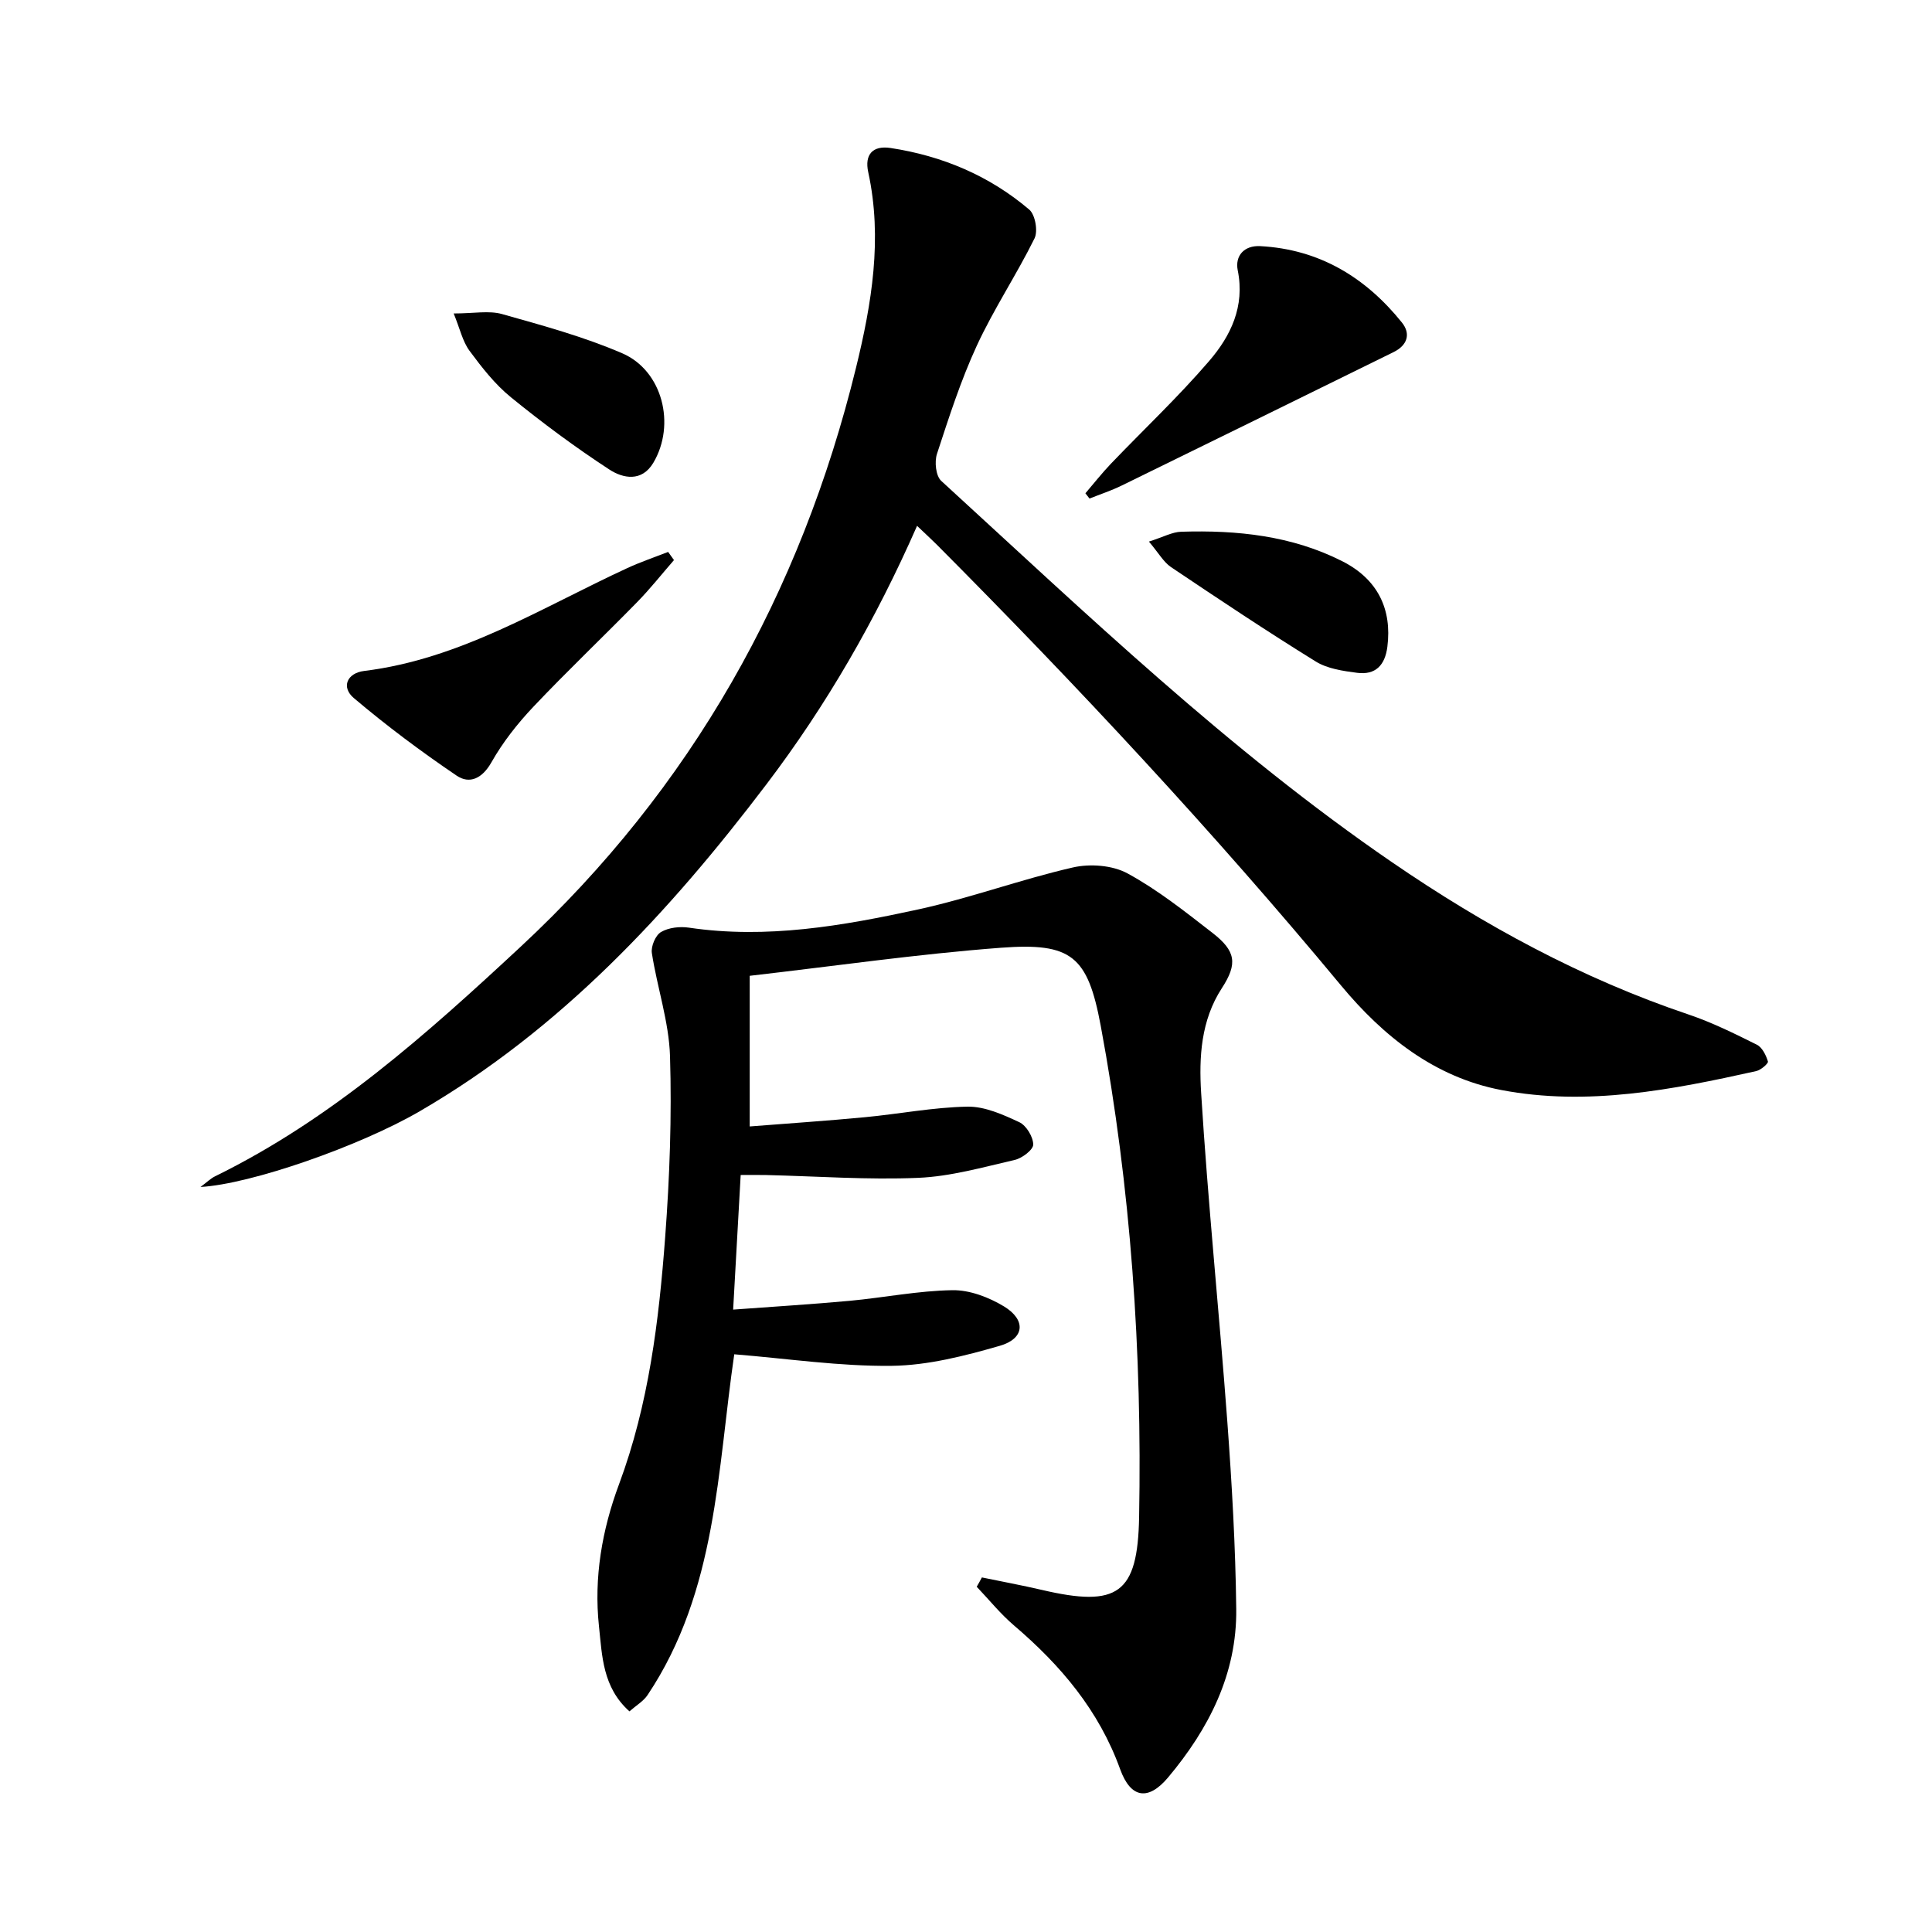 <svg enable-background="new 0 0 400 400" viewBox="0 0 400 400" xmlns="http://www.w3.org/2000/svg"><path d="m203.29 326.59c4.14.86 8.29 1.62 12.4 2.58 15.76 3.69 19.86.81 20.15-15.06.63-34.16-1.69-68.13-7.95-101.75-2.69-14.41-6.01-17.24-20.64-16.14-17.34 1.31-34.58 3.81-52.03 5.81v31.19c8.06-.64 15.95-1.16 23.81-1.91 7.11-.67 14.18-2.06 21.28-2.19 3.58-.06 7.34 1.64 10.71 3.21 1.46.68 2.88 3.03 2.9 4.63.01 1.08-2.3 2.84-3.83 3.19-6.61 1.52-13.29 3.43-20 3.71-10.44.44-20.93-.33-31.4-.58-1.63-.04-3.27-.01-5.34-.01-.51 9.08-1.01 17.98-1.56 27.87 8.4-.62 16.27-1.1 24.13-1.82 7.1-.66 14.17-2.09 21.27-2.2 3.56-.06 7.53 1.46 10.66 3.35 4.64 2.81 4.3 6.69-.87 8.17-7.27 2.09-14.87 4.05-22.35 4.14-10.71.13-21.43-1.48-32.61-2.39-3.49 23.79-3.57 49.03-17.94 70.54-.86 1.29-2.36 2.16-3.76 3.39-5.58-4.99-5.65-11.51-6.31-17.62-1.08-10.09.64-19.97 4.15-29.39 6.16-16.55 8.26-33.84 9.56-51.22.93-12.43 1.38-24.96 1-37.41-.22-7.15-2.66-14.21-3.76-21.36-.21-1.38.75-3.68 1.89-4.35 1.58-.93 3.9-1.19 5.78-.91 16.13 2.39 31.87-.38 47.46-3.77 10.79-2.35 21.25-6.22 32.03-8.69 3.55-.82 8.2-.47 11.32 1.23 6.24 3.39 11.91 7.91 17.56 12.29 4.87 3.77 5.28 6.39 1.97 11.47-4.35 6.69-4.74 14.33-4.29 21.64 1.4 22.71 3.74 45.36 5.42 68.05.95 12.93 1.7 25.9 1.85 38.85.16 13.41-5.67 24.81-14.1 34.86-4.1 4.89-7.74 4.37-9.93-1.68-4.39-12.17-12.3-21.52-21.95-29.75-2.82-2.4-5.18-5.34-7.75-8.04.37-.63.72-1.28 1.07-1.93z"/><path d="m189.87 108.87c-8.56 19.47-18.77 37.15-31.17 53.49-20.15 26.56-42.59 50.75-71.81 67.72-12.39 7.2-34.92 15.09-45.38 15.67 1.3-.96 2.08-1.75 3.02-2.21 24.1-11.81 43.78-29.42 63.21-47.48 35.43-32.92 58.05-73.23 69.49-119.93 3.24-13.23 5.52-26.74 2.53-40.48-.8-3.65.92-5.57 4.62-5.01 10.71 1.63 20.45 5.73 28.71 12.75 1.24 1.05 1.84 4.45 1.1 5.96-3.72 7.53-8.42 14.58-11.94 22.19-3.33 7.21-5.78 14.86-8.26 22.43-.54 1.64-.24 4.57.88 5.59 30.07 27.53 59.53 55.78 93.31 78.94 19.16 13.14 39.36 24.11 61.44 31.55 4.86 1.64 9.51 3.95 14.11 6.24 1.11.55 1.91 2.18 2.3 3.48.12.4-1.46 1.78-2.43 1.99-17.4 3.87-34.97 7.31-52.76 3.92-13.77-2.62-24.42-11.08-33.22-21.68-26.39-31.8-54.55-61.98-83.69-91.26-1.16-1.15-2.37-2.26-4.06-3.87z"/><path d="m224.72 102.13c1.75-2.04 3.42-4.17 5.28-6.12 6.78-7.08 13.94-13.82 20.32-21.24 4.47-5.19 7.46-11.3 5.94-18.8-.6-2.98 1.3-5.19 4.66-5.01 12.23.65 21.79 6.45 29.31 15.79 1.94 2.4 1.11 4.76-1.69 6.14-18.75 9.23-37.5 18.44-56.27 27.62-2.16 1.06-4.47 1.82-6.7 2.71-.29-.36-.57-.72-.85-1.09z"/><path d="m139.54 115.96c-2.56 2.94-4.98 6.01-7.7 8.78-7.1 7.25-14.47 14.25-21.44 21.62-3.28 3.47-6.31 7.32-8.65 11.46-1.91 3.38-4.54 4.58-7.22 2.76-7.35-4.98-14.5-10.32-21.28-16.06-2.61-2.2-1.48-5.16 2.16-5.61 19.97-2.46 36.71-13.1 54.42-21.27 2.76-1.28 5.66-2.26 8.5-3.37.4.57.81 1.13 1.21 1.69z"/><path d="m237.87 112.13c3.02-.96 4.84-1.99 6.69-2.04 11.56-.36 22.91.8 33.41 6.14 7.24 3.69 10.26 9.85 9.27 17.68-.49 3.84-2.47 5.88-6.26 5.39-2.92-.38-6.13-.84-8.55-2.33-10.15-6.28-20.08-12.9-29.99-19.56-1.54-1.04-2.54-2.89-4.57-5.28z"/><path d="m93.93 64.9c4.17 0 7.28-.64 10 .12 8.41 2.37 16.92 4.68 24.91 8.13 8.35 3.61 11.1 14.75 6.44 22.64-2.4 4.06-6.3 3.26-9.12 1.42-7.05-4.6-13.84-9.64-20.37-14.95-3.3-2.68-6.03-6.18-8.58-9.63-1.44-1.95-1.98-4.56-3.28-7.73z"/></svg>
